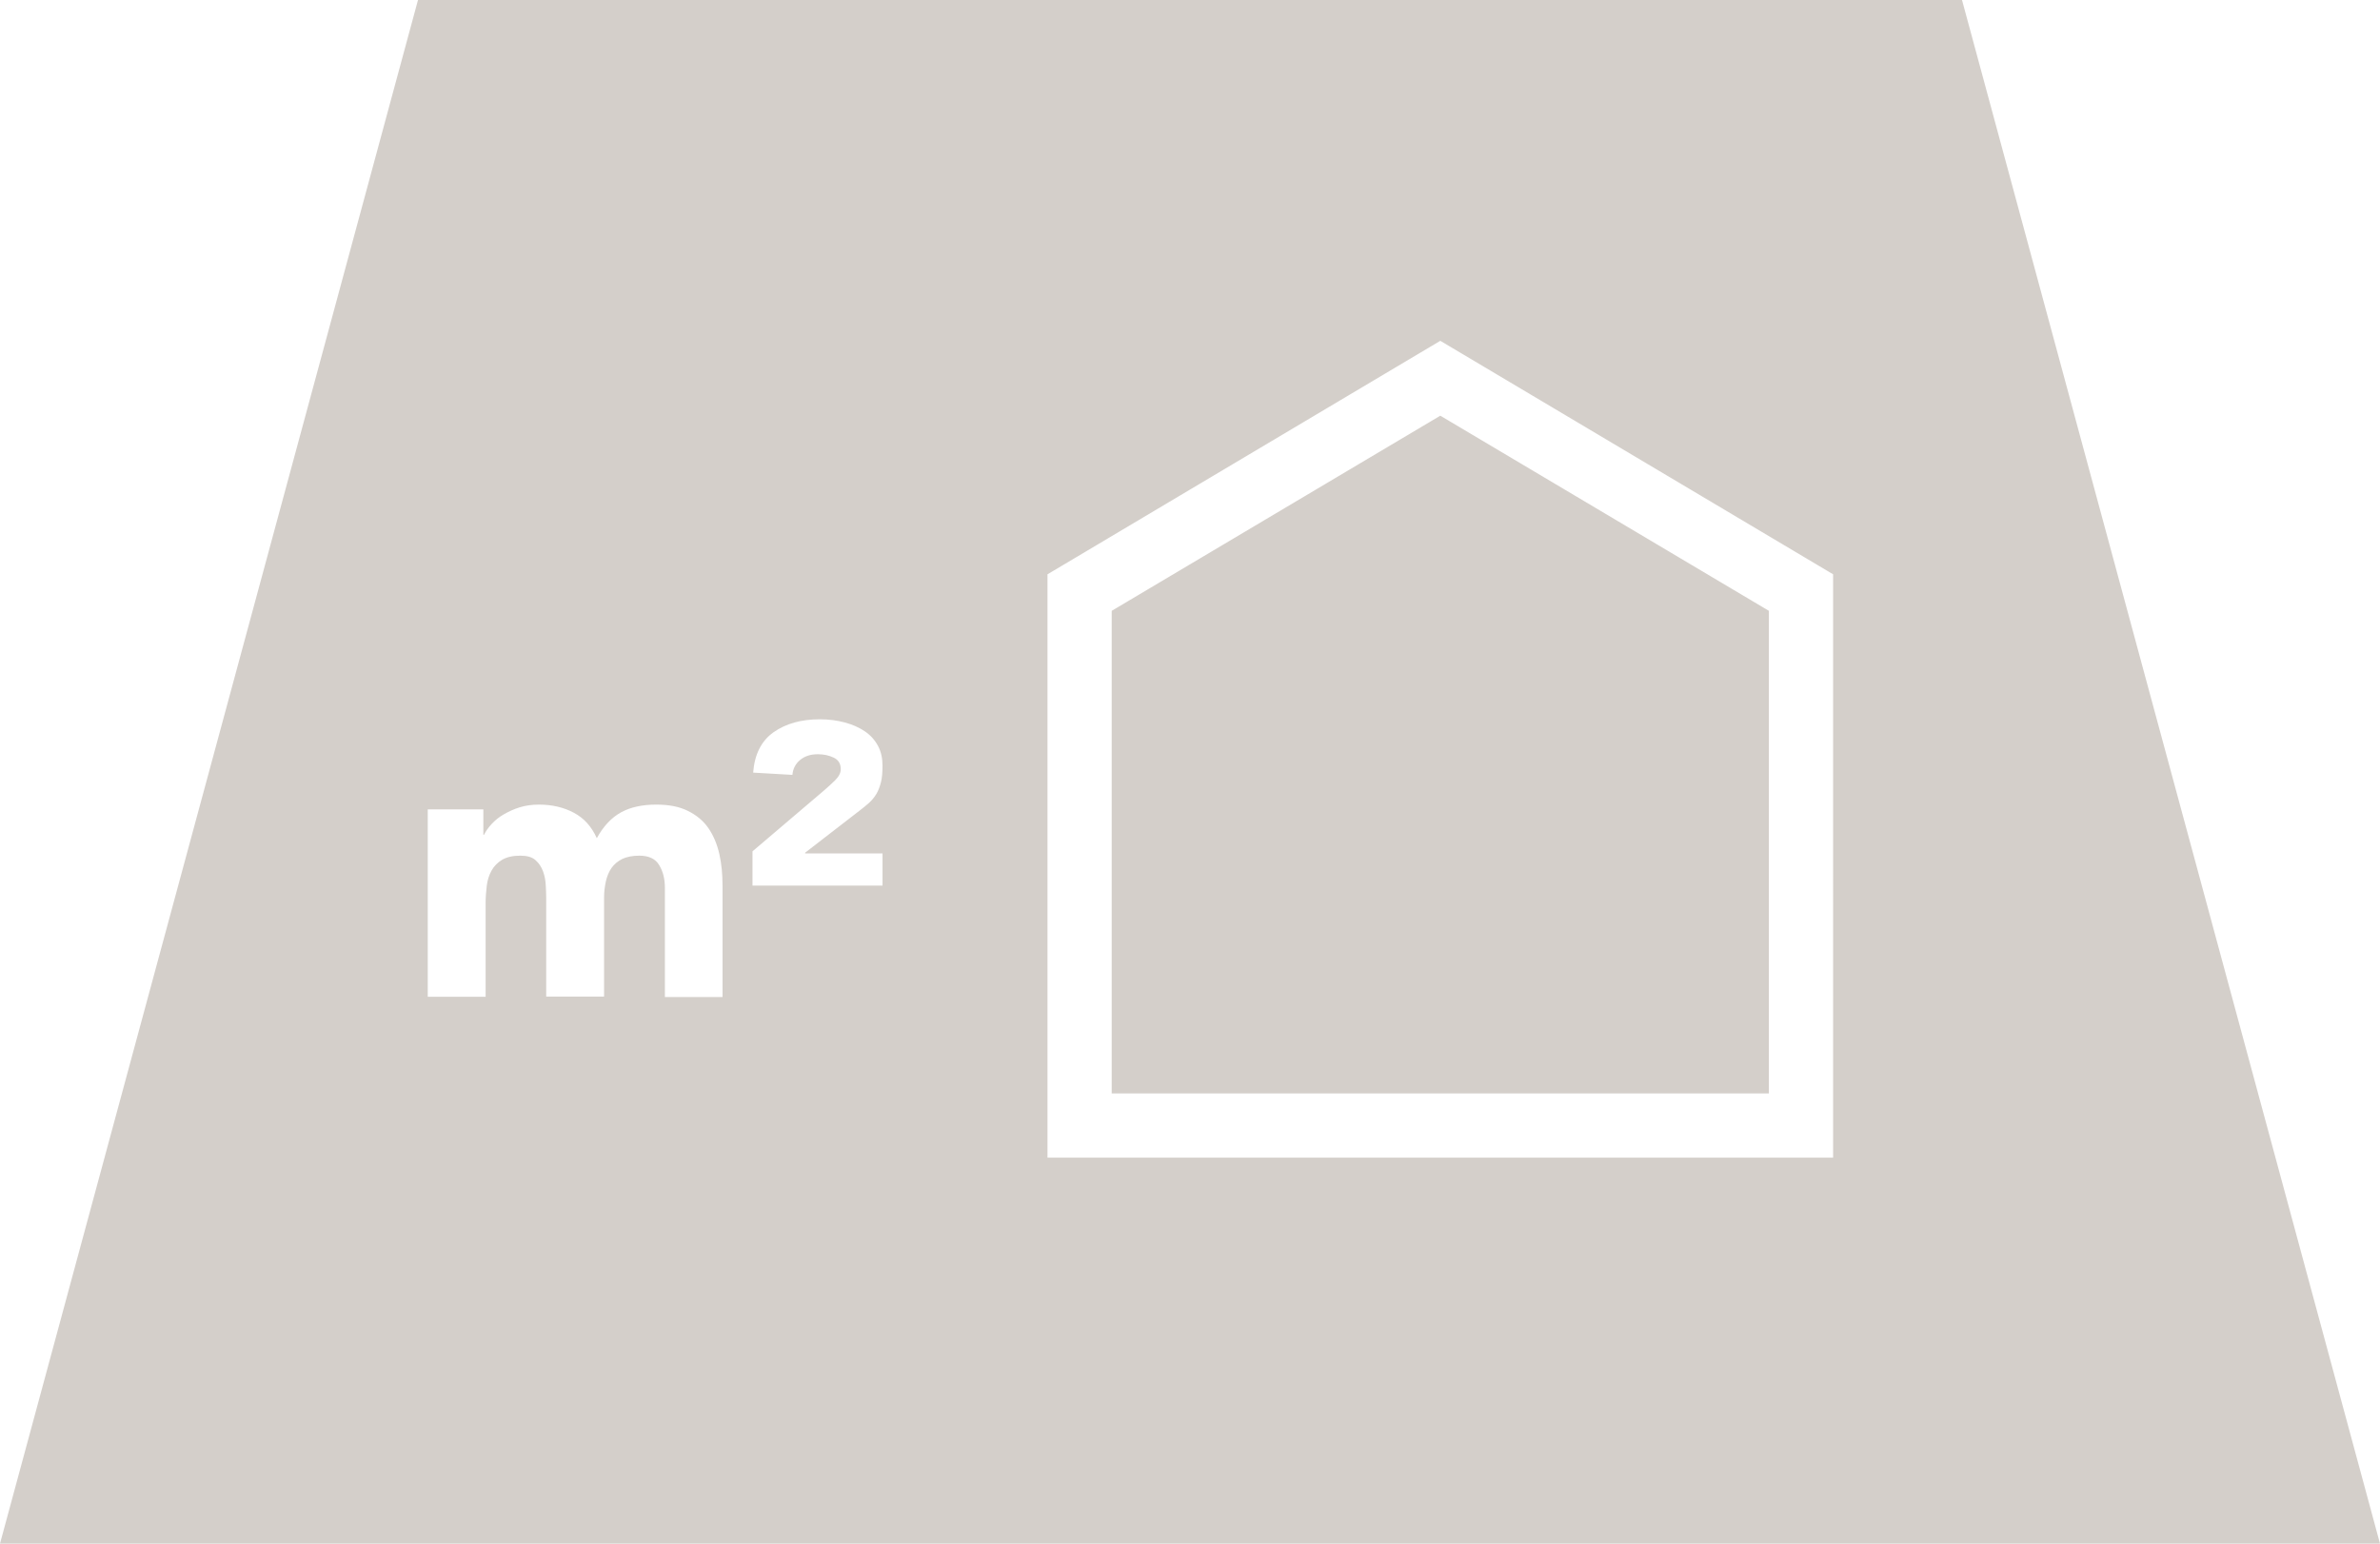 <?xml version="1.0" encoding="utf-8"?>
<!-- Generator: Adobe Illustrator 23.0.1, SVG Export Plug-In . SVG Version: 6.00 Build 0)  -->
<svg version="1.1" id="Ebene_1" xmlns="http://www.w3.org/2000/svg" xmlns:xlink="http://www.w3.org/1999/xlink" x="0px" y="0px"
	 viewBox="0 0 104.88 68.03" style="enable-background:new 0 0 104.88 68.03;" xml:space="preserve">
<style type="text/css">
	.st0{fill:#D4CFCA;}
</style>
<g>
	<polygon class="st0" points="48.99,26.92 48.99,48.19 77.95,48.19 77.95,26.92 63.47,18.32 	"/>
	<path class="st0" d="M86.46,0H18.42L0,68.03h104.88L86.46,0z M31.85,43.94H29.3v-4.81c0-0.39-0.08-0.72-0.25-1
		c-0.16-0.28-0.46-0.42-0.88-0.42c-0.29,0-0.54,0.05-0.74,0.14c-0.2,0.1-0.36,0.23-0.48,0.4s-0.2,0.37-0.25,0.59
		c-0.05,0.23-0.08,0.46-0.08,0.71v4.37h-2.55v-4.37c0-0.15-0.01-0.33-0.02-0.54c-0.01-0.21-0.05-0.42-0.12-0.61
		c-0.07-0.19-0.18-0.36-0.33-0.49c-0.15-0.14-0.38-0.2-0.67-0.2c-0.33,0-0.59,0.06-0.8,0.18c-0.2,0.12-0.36,0.28-0.47,0.48
		s-0.18,0.42-0.21,0.67c-0.03,0.25-0.05,0.51-0.05,0.78v4.11h-2.55v-8.26h2.45v1.12h0.03c0.08-0.16,0.19-0.32,0.34-0.48
		c0.15-0.16,0.32-0.3,0.53-0.42s0.44-0.23,0.7-0.31c0.26-0.08,0.54-0.12,0.85-0.12c0.58,0,1.09,0.12,1.54,0.36s0.78,0.61,1.01,1.12
		c0.29-0.53,0.65-0.91,1.07-1.14c0.42-0.23,0.94-0.34,1.55-0.34c0.56,0,1.02,0.09,1.4,0.28c0.38,0.19,0.68,0.44,0.9,0.76
		c0.22,0.32,0.38,0.7,0.48,1.14c0.1,0.44,0.14,0.9,0.14,1.4V43.94z M38.89,37.6v1.43h-5.73v-1.51l3.16-2.69
		c0.16-0.14,0.32-0.28,0.48-0.44c0.16-0.16,0.25-0.32,0.25-0.49c0-0.24-0.1-0.41-0.31-0.51s-0.44-0.15-0.7-0.15
		c-0.33,0-0.59,0.09-0.79,0.26s-0.31,0.39-0.33,0.65l-1.73-0.1c0.06-0.8,0.36-1.4,0.9-1.78c0.54-0.38,1.22-0.57,2.04-0.57
		c0.4,0,0.76,0.05,1.1,0.14c0.33,0.09,0.63,0.22,0.88,0.39c0.25,0.17,0.44,0.38,0.58,0.64c0.14,0.26,0.2,0.55,0.2,0.88
		c0,0.29-0.02,0.54-0.07,0.73c-0.05,0.19-0.11,0.36-0.2,0.51c-0.09,0.15-0.2,0.28-0.32,0.39c-0.12,0.11-0.27,0.23-0.44,0.36
		l-2.38,1.84v0.03H38.89z M80.79,51.02H46.16V25.31l17.31-10.29l17.31,10.29V51.02z"/>
</g>
</svg>
